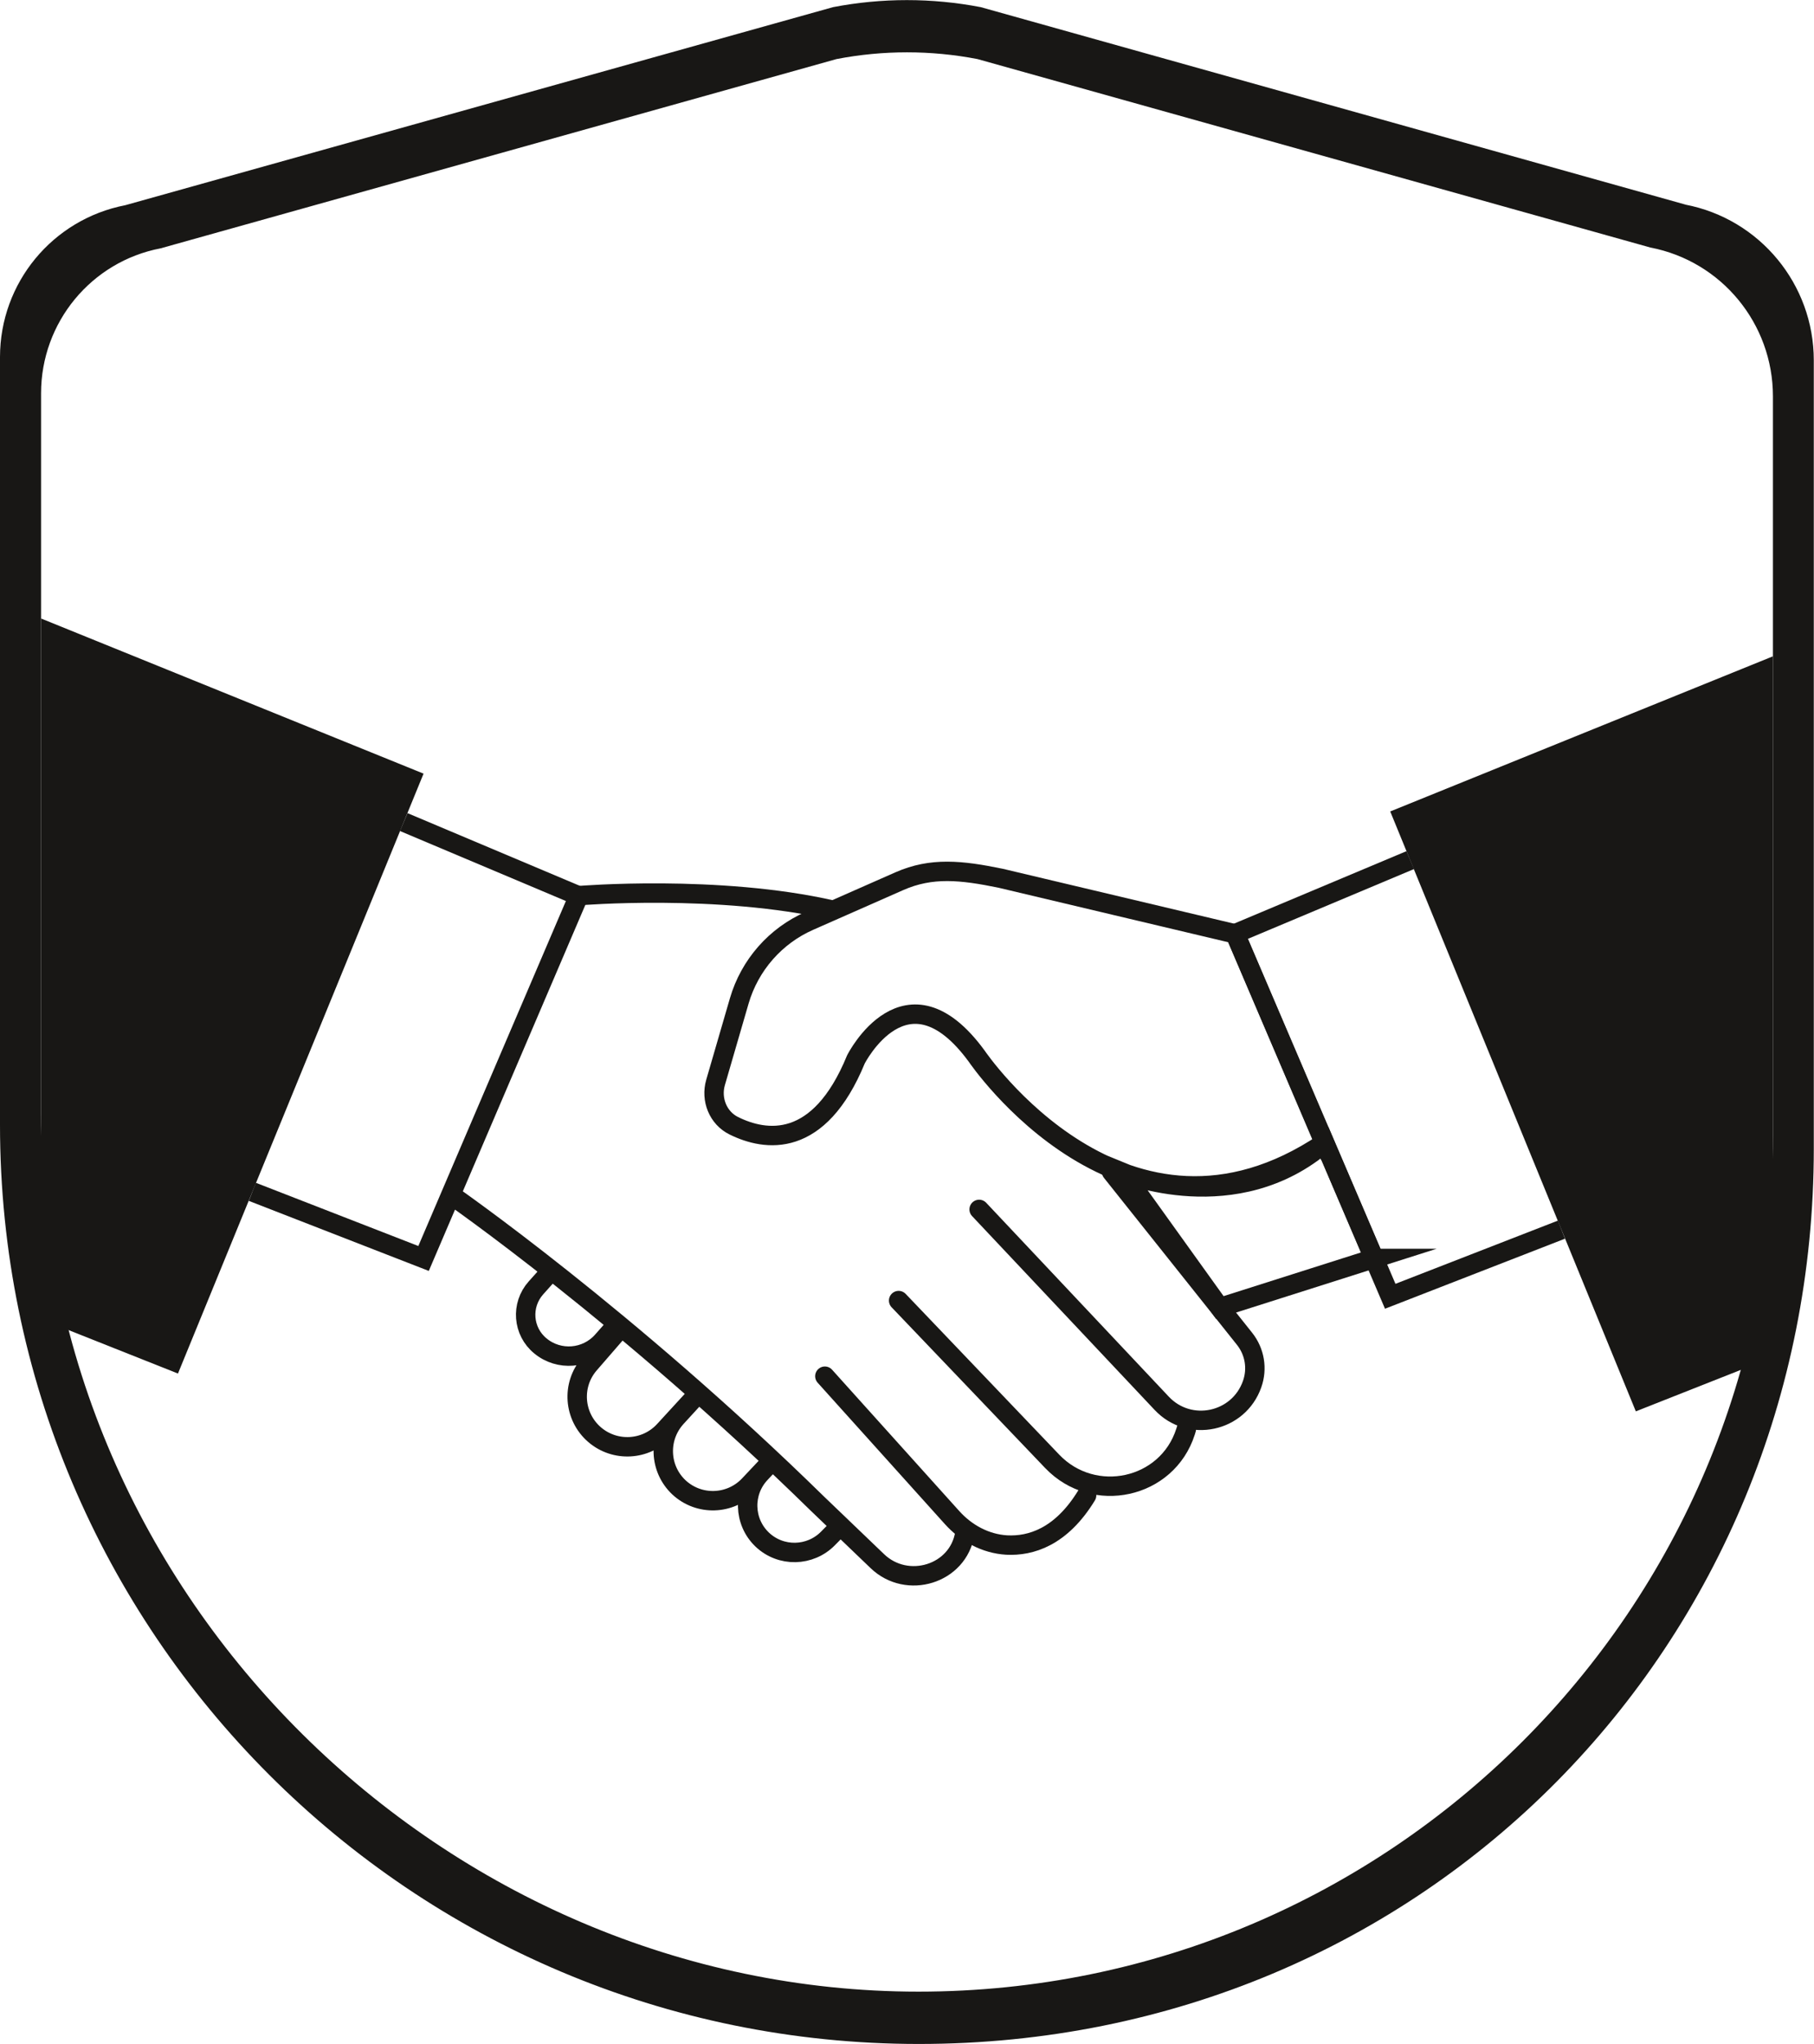<?xml version="1.0" encoding="UTF-8"?>
<svg xmlns="http://www.w3.org/2000/svg" xmlns:xlink="http://www.w3.org/1999/xlink" id="Ebene_1" viewBox="0 0 88.78 100">
  <defs>
    <style>.cls-1{stroke-linecap:round;}.cls-1,.cls-2{stroke:#181715;stroke-miterlimit:10;stroke-width:.95px;}.cls-1,.cls-2,.cls-3{fill:none;}.cls-4{clip-path:url(#clippath-2);}.cls-5{clip-path:url(#clippath-1);}.cls-6{clip-path:url(#clippath);}.cls-7{fill:#181715;}.cls-8{clip-path:url(#clippath-3);}</style>
    <clipPath id="clippath">
      <rect class="cls-3" x="0" y="0" width="88.77" height="100"></rect>
    </clipPath>
    <clipPath id="clippath-1">
      <rect class="cls-3" x="0" y="0" width="88.77" height="100"></rect>
    </clipPath>
    <clipPath id="clippath-2">
      <rect class="cls-3" x="0" y="0" width="88.77" height="100"></rect>
    </clipPath>
    <clipPath id="clippath-3">
      <rect class="cls-3" x="0" y="0" width="88.77" height="100"></rect>
    </clipPath>
  </defs>
  <g class="cls-6">
    <path class="cls-7" d="m86.77,55.62c0,23.1-18.72,41.82-41.82,41.82S2.01,78.21,2.01,54.5V19.24c0-3.46,2.45-6.44,5.85-7.09L40.94,2.89c2.28-.44,4.62-.44,6.9,0l32.93,9.22c3.49.67,6,3.73,6,7.28v36.22Zm-4.28-45.61L48,.35c-2.39-.46-4.84-.46-7.23,0L6.13,10.04c-3.56.69-6.13,3.8-6.13,7.43v37.56c0,24.84,20.14,44.97,44.97,44.97s43.8-19.61,43.8-43.8V17.63c0-3.72-2.64-6.92-6.29-7.62"></path>
  </g>
  <g class="cls-5">
    <path class="cls-2" d="m67.25,61.57l-7.55,2.4-4.73-6.59s5.52,2.29,9.86-1.47l2.42,5.66Zm-2.42-5.66c-9.75,6.55-17.03-4.24-17.03-4.24-3.45-4.71-5.91.16-5.91.16-1.81,4.41-4.43,4.01-5.97,3.25-.78-.38-1.14-1.29-.9-2.12l1.16-3.99c.51-1.75,1.77-3.19,3.44-3.92l4.4-1.94c1.57-.69,3.02-.54,4.96-.14l11.47,2.72,4.37,10.23Z"></path>
  </g>
  <polygon class="cls-7" points="2.01 30.26 2.01 64.54 8.71 67.2 20.73 37.85 2.01 30.26"></polygon>
  <polyline class="cls-2" points="19.76 40.22 28.32 43.83 20.73 61.57 12.35 58.31"></polyline>
  <polygon class="cls-7" points="86.77 32.11 86.77 66.4 80.06 69.05 68.04 39.7 86.77 32.11"></polygon>
  <polyline class="cls-2" points="69.02 42.08 60.45 45.68 68.04 63.42 76.42 60.16"></polyline>
  <g class="cls-4">
    <path class="cls-1" d="m40.37,67.33l6.22,6.91c.69.77,1.64,1.29,2.68,1.35,1.17.06,2.66-.38,3.91-2.43m-9.2-9.53l7.52,7.87c2.03,2.12,5.62,1.35,6.52-1.45.01-.04.03-.09.04-.13m-3.66-12.59l6.51,8.17c.5.63.64,1.46.37,2.22-.66,1.87-3.06,2.38-4.42.94l-8.94-9.49"></path>
  </g>
  <g class="cls-8">
    <path class="cls-2" d="m41.13,74.65l-.6.61c-.88.9-2.32.93-3.23.06-.91-.87-.95-2.32-.08-3.24l.43-.46m-3.46-3.46l-1.09,1.19c-.9.99-.84,2.51.13,3.42.98.91,2.51.86,3.43-.11l1.14-1.21m-3.61-3.29l-1.68,1.83c-.9.98-2.41,1.06-3.41.2-1.03-.89-1.14-2.44-.25-3.46l1.57-1.81m-3.42-2.77l-.77.86c-.75.84-.65,2.13.22,2.84.91.75,2.25.64,3.03-.24l.75-.85m-8.17-6.31s8.6,5.96,17.96,15.13l2.92,2.8c1.46,1.4,3.96.64,4.28-1.36,0-.03,0-.05.01-.08m-18.91-31.12s6.85-.57,12.44.71"></path>
  </g>
</svg>
